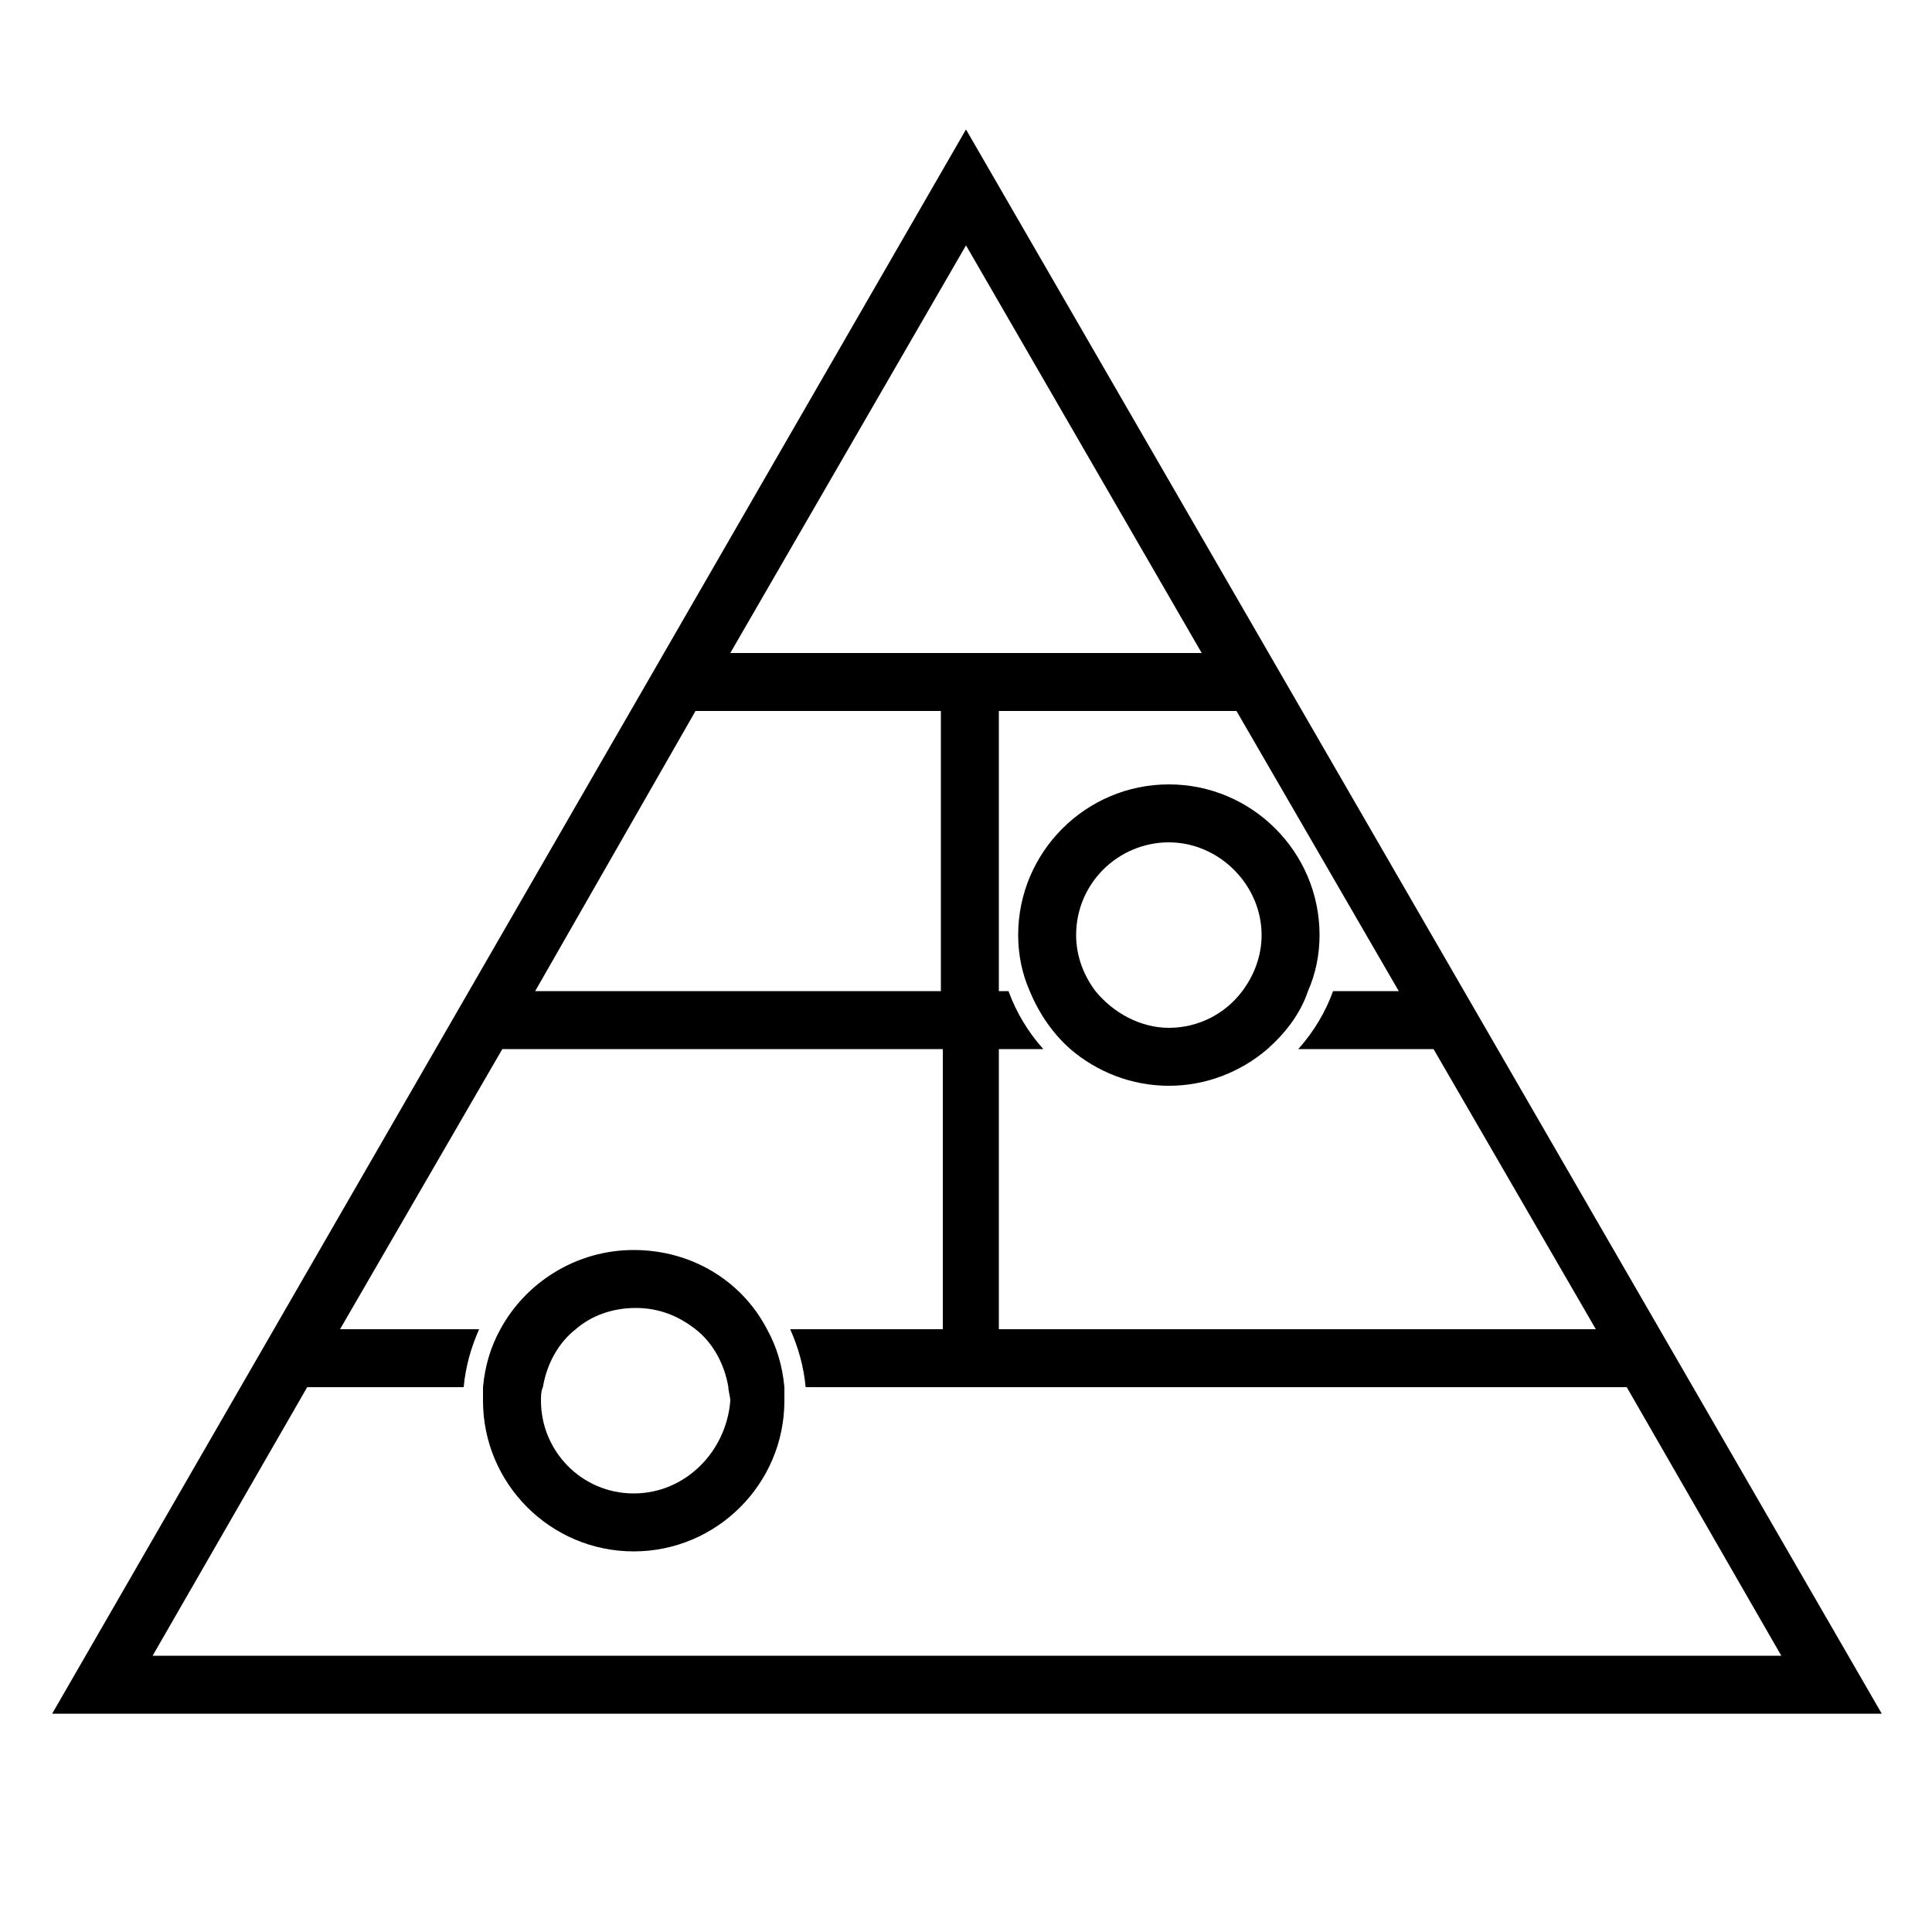 <?xml version="1.0" encoding="utf-8"?>

<svg version="1.1" xmlns="http://www.w3.org/2000/svg" xmlns:xlink="http://www.w3.org/1999/xlink" x="0px" y="0px"
	 viewBox="0 0 100 100" style="enable-background:new 0 0 100 100;" xml:space="preserve">

<g>
	<path  d="M50,6.7l-47.3,82h94.7L50,6.7z M52.2,51.3h-0.5V36.8H64l8.4,14.5H69c-0.4,1.1-1,2.1-1.8,3h7l8.4,14.5H51.7
		V54.3H54C53.2,53.4,52.6,52.4,52.2,51.3z M48.7,51.3h-21L36,36.8h12.7V51.3z M62.2,33.8H37.8L50,12.7L62.2,33.8z M15.9,71.8H24
		c0.1-1.1,0.4-2.1,0.8-3h-7.2L26,54.3h22.8v14.5h-7.9c0.4,0.9,0.7,1.9,0.8,3h42.5l8,13.9H7.9L15.9,71.8z"/>
	<path  d="M39.7,68.8c-1.3-2.5-3.9-4.1-6.9-4.1s-5.6,1.7-6.9,4.1c-0.5,0.9-0.8,1.9-0.9,3c0,0.2,0,0.5,0,0.7
		c0,4.3,3.5,7.8,7.8,7.8s7.8-3.5,7.8-7.8c0-0.2,0-0.5,0-0.7C40.5,70.7,40.2,69.7,39.7,68.8z M32.8,77.3c-2.7,0-4.8-2.2-4.8-4.8
		c0-0.2,0-0.5,0.1-0.7c0.2-1.2,0.8-2.3,1.7-3c0.8-0.7,1.9-1.1,3.1-1.1s2.2,0.4,3.1,1.1c0.9,0.7,1.5,1.8,1.7,3c0,0.2,0.1,0.5,0.1,0.7
		C37.6,75.1,35.5,77.3,32.8,77.3z"/>
	<path  d="M55.4,54.3c1.4,1.2,3.2,1.9,5.1,1.9s3.7-0.7,5.1-1.9c0.9-0.8,1.7-1.8,2.1-3c0.4-0.9,0.6-1.9,0.6-2.9
		c0-4.3-3.5-7.8-7.8-7.8s-7.8,3.5-7.8,7.8c0,1,0.2,2,0.6,2.9C53.8,52.5,54.5,53.5,55.4,54.3z M55.7,48.4c0-2.7,2.2-4.8,4.8-4.8
		s4.8,2.2,4.8,4.8c0,1.1-0.4,2.1-1,2.9c-0.9,1.2-2.3,1.9-3.8,1.9s-2.9-0.8-3.8-1.9C56.1,50.5,55.7,49.5,55.7,48.4z"/>
</g>
</svg>
